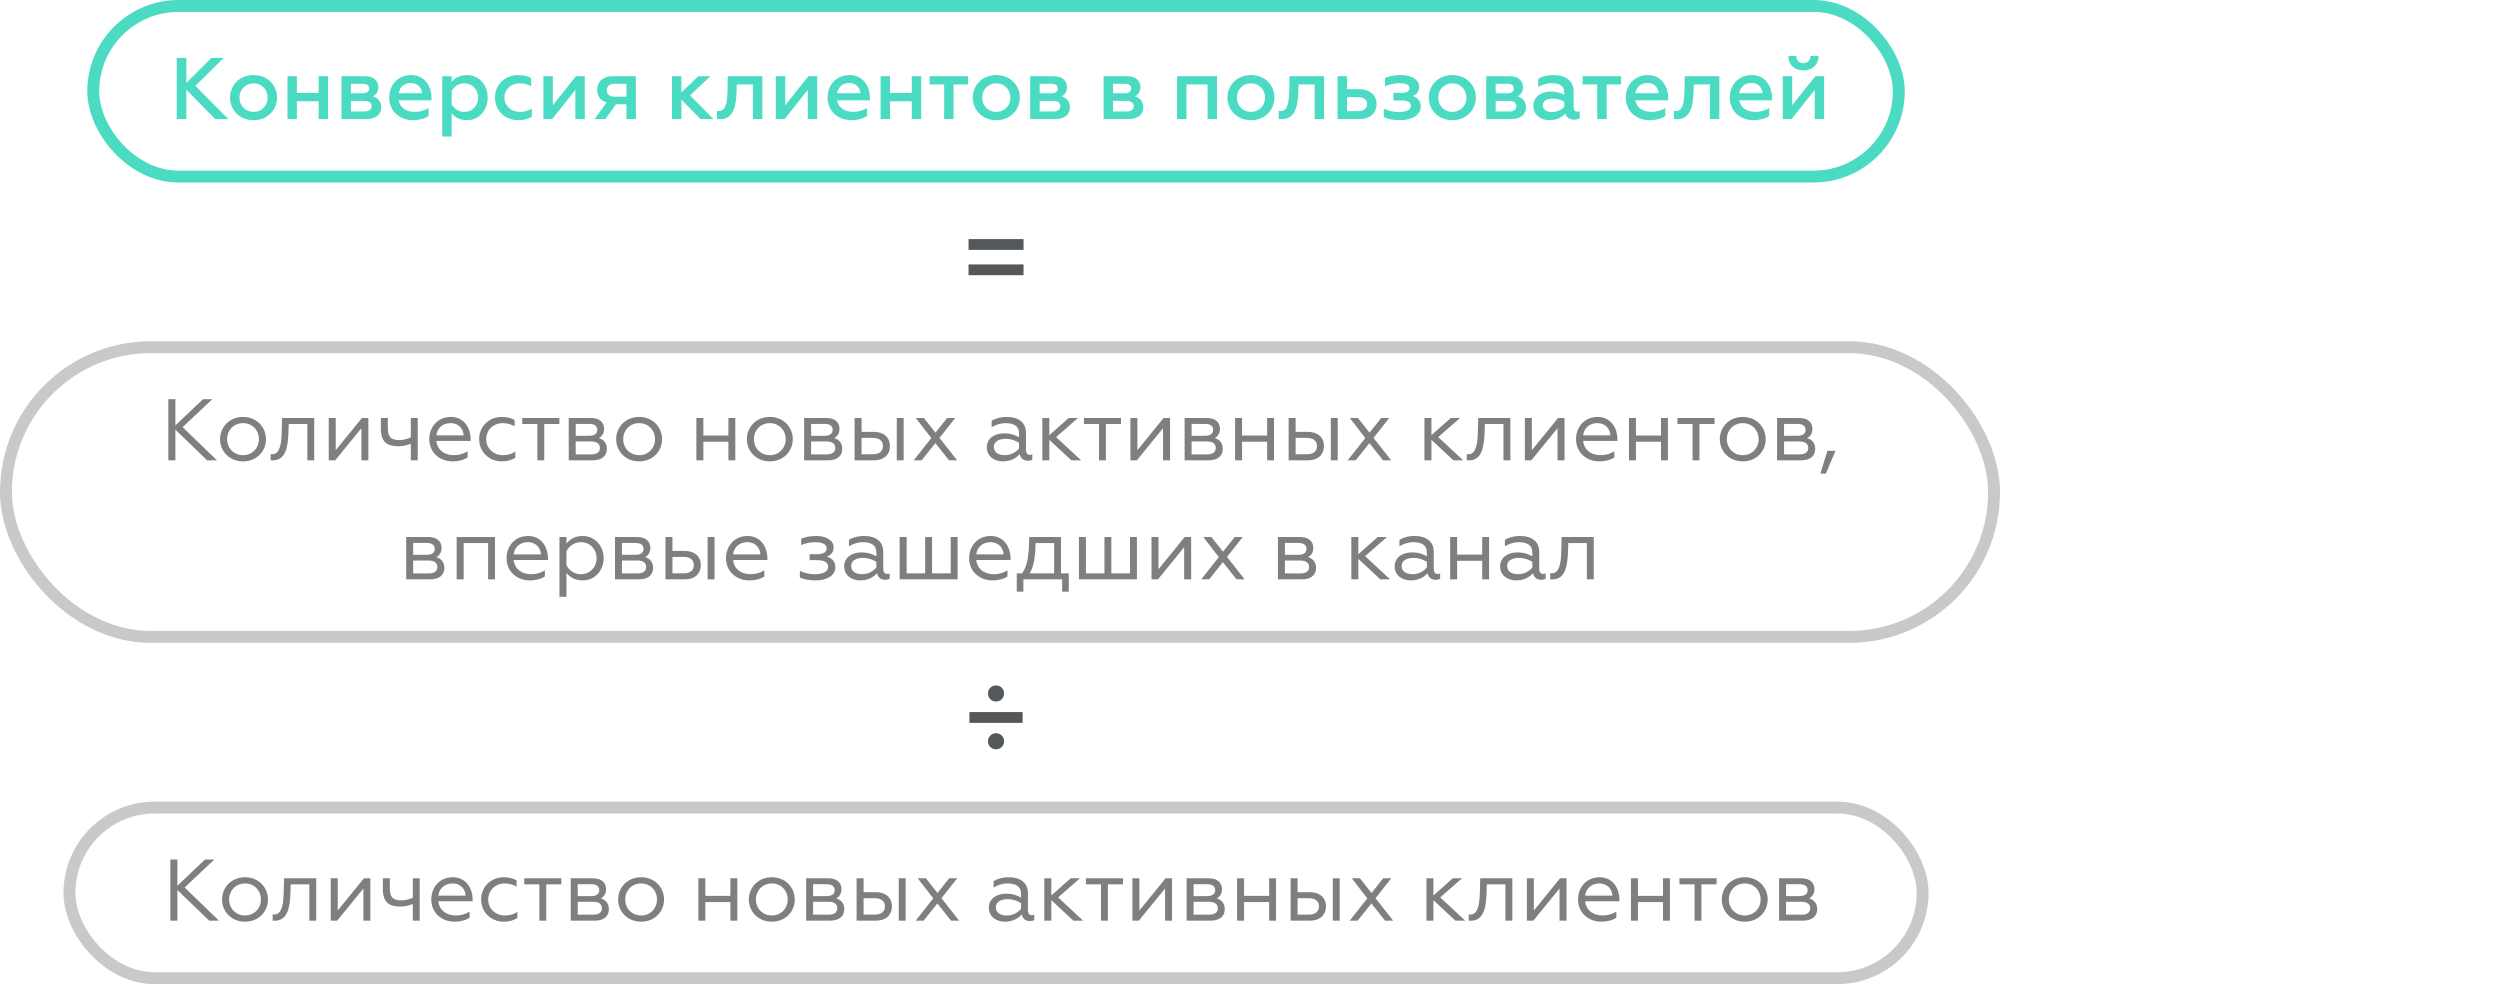 <svg width="315" height="124" viewBox="0 0 315 124" fill="none" xmlns="http://www.w3.org/2000/svg">
<rect width="315" height="124" fill="white"/>
<rect x="11.75" y="0.75" width="227.5" height="21.5" rx="10.75" stroke="#4BDBC3" stroke-width="1.5"/>
<path d="M22.269 15H23.479V11.304L27.109 15H28.759L24.623 10.82L28.187 7.3H26.636L23.479 10.446V7.3H22.269V15ZM31.952 14.098C30.929 14.098 30.17 13.317 30.17 12.294C30.17 11.293 30.929 10.501 31.952 10.501C32.975 10.501 33.723 11.293 33.723 12.294C33.723 13.317 32.975 14.098 31.952 14.098ZM31.952 15.143C33.701 15.143 34.911 13.856 34.911 12.294C34.911 10.743 33.701 9.456 31.952 9.456C30.192 9.456 28.982 10.743 28.982 12.294C28.982 13.856 30.192 15.143 31.952 15.143ZM36.221 15H37.408V12.756H40.148V15H41.336V9.599H40.148V11.711H37.408V9.599H36.221V15ZM43.031 15H46.144C47.365 15 48.036 14.417 48.036 13.526C48.036 12.778 47.596 12.327 46.98 12.14C47.376 11.953 47.673 11.535 47.673 10.974C47.673 10.215 47.112 9.599 45.979 9.599H43.031V15ZM44.219 14.043V12.712H45.935C46.496 12.712 46.826 12.954 46.826 13.383C46.826 13.801 46.496 14.043 45.935 14.043H44.219ZM44.219 11.755V10.556H45.693C46.21 10.556 46.507 10.754 46.507 11.161C46.507 11.524 46.21 11.755 45.693 11.755H44.219ZM52.019 15.143C52.844 15.143 53.581 14.923 54.01 14.615V13.614C53.537 13.9 52.943 14.098 52.272 14.098C51.194 14.098 50.391 13.57 50.237 12.646H54.373V12.338C54.373 10.919 53.537 9.456 51.81 9.456C50.138 9.456 49.038 10.71 49.038 12.294C49.038 14.021 50.38 15.143 52.019 15.143ZM50.248 11.744C50.314 11.084 50.842 10.457 51.755 10.457C52.712 10.457 53.163 11.161 53.174 11.744H50.248ZM58.831 9.456C57.896 9.456 57.258 9.874 56.906 10.336V9.599H55.718V17.2H56.906V14.263C57.258 14.725 57.896 15.143 58.831 15.143C60.382 15.143 61.449 13.867 61.449 12.305C61.449 10.743 60.382 9.456 58.831 9.456ZM58.512 10.501C59.524 10.501 60.25 11.304 60.25 12.305C60.25 13.295 59.524 14.098 58.512 14.098C57.775 14.098 57.181 13.658 56.906 13.141V11.469C57.181 10.93 57.775 10.501 58.512 10.501ZM65.284 15.143C65.977 15.143 66.494 15 67.011 14.703V13.691C66.549 13.966 66.076 14.098 65.471 14.098C64.415 14.098 63.557 13.35 63.557 12.294C63.557 11.238 64.415 10.501 65.471 10.501C65.999 10.501 66.45 10.622 66.923 10.853V9.83C66.439 9.577 65.955 9.456 65.295 9.456C63.711 9.456 62.369 10.589 62.369 12.283C62.369 13.999 63.711 15.143 65.284 15.143ZM68.469 15H69.58L72.495 11.326V15H73.683V9.599H72.572L69.657 13.262V9.599H68.469V15ZM74.914 15H76.278L77.62 13.141H78.929V15H80.117V9.599H77.279C75.86 9.599 75.244 10.38 75.244 11.304C75.244 12.129 75.673 12.701 76.443 12.899L74.914 15ZM77.444 12.184C76.817 12.184 76.454 11.887 76.454 11.37C76.454 10.864 76.817 10.556 77.444 10.556H78.929V12.184H77.444ZM84.668 15H85.856V12.558L88.265 15H89.893L86.945 12.019L89.508 9.599H87.99L85.856 11.645V9.599H84.668V15ZM92.833 10.644H94.868V15H96.056V9.599H91.7L91.667 11.359C91.634 13.185 91.37 13.988 90.578 13.988C90.512 13.988 90.413 13.977 90.336 13.955V14.978C90.457 15.011 90.578 15.022 90.71 15.022C92.525 15.022 92.767 13.141 92.811 11.425L92.833 10.644ZM97.752 15H98.863L101.778 11.326V15H102.966V9.599H101.855L98.94 13.262V9.599H97.752V15ZM107.255 15.143C108.08 15.143 108.817 14.923 109.246 14.615V13.614C108.773 13.9 108.179 14.098 107.508 14.098C106.43 14.098 105.627 13.57 105.473 12.646H109.609V12.338C109.609 10.919 108.773 9.456 107.046 9.456C105.374 9.456 104.274 10.71 104.274 12.294C104.274 14.021 105.616 15.143 107.255 15.143ZM105.484 11.744C105.55 11.084 106.078 10.457 106.991 10.457C107.948 10.457 108.399 11.161 108.41 11.744H105.484ZM110.954 15H112.142V12.756H114.881V15H116.069V9.599H114.881V11.711H112.142V9.599H110.954V15ZM118.963 15H120.151V10.644H121.966V9.599H117.137V10.644H118.963V15ZM125.538 14.098C124.515 14.098 123.756 13.317 123.756 12.294C123.756 11.293 124.515 10.501 125.538 10.501C126.561 10.501 127.309 11.293 127.309 12.294C127.309 13.317 126.561 14.098 125.538 14.098ZM125.538 15.143C127.287 15.143 128.497 13.856 128.497 12.294C128.497 10.743 127.287 9.456 125.538 9.456C123.778 9.456 122.568 10.743 122.568 12.294C122.568 13.856 123.778 15.143 125.538 15.143ZM129.806 15H132.919C134.14 15 134.811 14.417 134.811 13.526C134.811 12.778 134.371 12.327 133.755 12.14C134.151 11.953 134.448 11.535 134.448 10.974C134.448 10.215 133.887 9.599 132.754 9.599H129.806V15ZM130.994 14.043V12.712H132.71C133.271 12.712 133.601 12.954 133.601 13.383C133.601 13.801 133.271 14.043 132.71 14.043H130.994ZM130.994 11.755V10.556H132.468C132.985 10.556 133.282 10.754 133.282 11.161C133.282 11.524 132.985 11.755 132.468 11.755H130.994ZM139.055 15H142.168C143.389 15 144.06 14.417 144.06 13.526C144.06 12.778 143.62 12.327 143.004 12.14C143.4 11.953 143.697 11.535 143.697 10.974C143.697 10.215 143.136 9.599 142.003 9.599H139.055V15ZM140.243 14.043V12.712H141.959C142.52 12.712 142.85 12.954 142.85 13.383C142.85 13.801 142.52 14.043 141.959 14.043H140.243ZM140.243 11.755V10.556H141.717C142.234 10.556 142.531 10.754 142.531 11.161C142.531 11.524 142.234 11.755 141.717 11.755H140.243ZM148.305 15H149.493V10.644H152.155V15H153.343V9.599H148.305V15ZM157.625 14.098C156.602 14.098 155.843 13.317 155.843 12.294C155.843 11.293 156.602 10.501 157.625 10.501C158.648 10.501 159.396 11.293 159.396 12.294C159.396 13.317 158.648 14.098 157.625 14.098ZM157.625 15.143C159.374 15.143 160.584 13.856 160.584 12.294C160.584 10.743 159.374 9.456 157.625 9.456C155.865 9.456 154.655 10.743 154.655 12.294C154.655 13.856 155.865 15.143 157.625 15.143ZM163.613 10.644H165.648V15H166.836V9.599H162.48L162.447 11.359C162.414 13.185 162.15 13.988 161.358 13.988C161.292 13.988 161.193 13.977 161.116 13.955V14.978C161.237 15.011 161.358 15.022 161.49 15.022C163.305 15.022 163.547 13.141 163.591 11.425L163.613 10.644ZM168.532 15H171.326C172.712 15 173.449 14.164 173.449 13.119C173.449 11.986 172.602 11.238 171.271 11.238H169.72V9.599H168.532V15ZM169.72 13.999V12.239H171.139C171.832 12.239 172.25 12.558 172.25 13.119C172.25 13.669 171.832 13.999 171.139 13.999H169.72ZM176.416 15.143C178 15.143 179.023 14.428 179.023 13.427C179.023 12.657 178.539 12.272 177.989 12.096C178.418 11.942 178.814 11.634 178.814 10.908C178.814 10.039 177.824 9.456 176.537 9.456C175.712 9.456 175.03 9.599 174.513 9.83V10.875C175.019 10.655 175.657 10.479 176.284 10.479C177.032 10.479 177.593 10.655 177.593 11.106C177.593 11.436 177.34 11.7 176.581 11.7H175.58V12.657H176.581C177.318 12.657 177.769 12.866 177.769 13.339C177.769 13.845 177.175 14.12 176.251 14.12C175.525 14.12 174.876 13.922 174.359 13.68V14.758C174.865 15 175.525 15.143 176.416 15.143ZM182.998 14.098C181.975 14.098 181.216 13.317 181.216 12.294C181.216 11.293 181.975 10.501 182.998 10.501C184.021 10.501 184.769 11.293 184.769 12.294C184.769 13.317 184.021 14.098 182.998 14.098ZM182.998 15.143C184.747 15.143 185.957 13.856 185.957 12.294C185.957 10.743 184.747 9.456 182.998 9.456C181.238 9.456 180.028 10.743 180.028 12.294C180.028 13.856 181.238 15.143 182.998 15.143ZM187.266 15H190.379C191.6 15 192.271 14.417 192.271 13.526C192.271 12.778 191.831 12.327 191.215 12.14C191.611 11.953 191.908 11.535 191.908 10.974C191.908 10.215 191.347 9.599 190.214 9.599H187.266V15ZM188.454 14.043V12.712H190.17C190.731 12.712 191.061 12.954 191.061 13.383C191.061 13.801 190.731 14.043 190.17 14.043H188.454ZM188.454 11.755V10.556H189.928C190.445 10.556 190.742 10.754 190.742 11.161C190.742 11.524 190.445 11.755 189.928 11.755H188.454ZM198.729 14.076C198.465 14.076 198.278 13.878 198.278 13.537V11.524C198.278 10.16 197.233 9.456 195.781 9.456C194.835 9.456 194.197 9.698 193.812 9.918V10.963C194.219 10.71 194.89 10.479 195.517 10.479C196.353 10.479 197.101 10.721 197.101 11.656V11.953C196.727 11.744 196.188 11.535 195.374 11.535C194.23 11.535 193.207 12.129 193.207 13.328C193.207 14.483 194.098 15.143 195.231 15.143C196.177 15.143 196.837 14.747 197.222 14.307C197.376 14.846 197.827 15.077 198.355 15.077C198.586 15.077 198.883 15.022 199.048 14.901V13.999C198.949 14.054 198.828 14.076 198.729 14.076ZM197.101 13.471C196.793 13.812 196.21 14.12 195.561 14.12C194.912 14.12 194.395 13.856 194.395 13.262C194.395 12.734 194.879 12.426 195.66 12.426C196.243 12.426 196.749 12.613 197.101 12.811V13.471ZM201.249 15H202.437V10.644H204.252V9.599H199.423V10.644H201.249V15ZM207.834 15.143C208.659 15.143 209.396 14.923 209.825 14.615V13.614C209.352 13.9 208.758 14.098 208.087 14.098C207.009 14.098 206.206 13.57 206.052 12.646H210.188V12.338C210.188 10.919 209.352 9.456 207.625 9.456C205.953 9.456 204.853 10.71 204.853 12.294C204.853 14.021 206.195 15.143 207.834 15.143ZM206.063 11.744C206.129 11.084 206.657 10.457 207.57 10.457C208.527 10.457 208.978 11.161 208.989 11.744H206.063ZM213.414 10.644H215.449V15H216.637V9.599H212.281L212.248 11.359C212.215 13.185 211.951 13.988 211.159 13.988C211.093 13.988 210.994 13.977 210.917 13.955V14.978C211.038 15.011 211.159 15.022 211.291 15.022C213.106 15.022 213.348 13.141 213.392 11.425L213.414 10.644ZM220.929 15.143C221.754 15.143 222.491 14.923 222.92 14.615V13.614C222.447 13.9 221.853 14.098 221.182 14.098C220.104 14.098 219.301 13.57 219.147 12.646H223.283V12.338C223.283 10.919 222.447 9.456 220.72 9.456C219.048 9.456 217.948 10.71 217.948 12.294C217.948 14.021 219.29 15.143 220.929 15.143ZM219.158 11.744C219.224 11.084 219.752 10.457 220.665 10.457C221.622 10.457 222.073 11.161 222.084 11.744H219.158ZM224.628 15H225.739L228.654 11.326V15H229.842V9.599H228.731L225.816 13.262V9.599H224.628V15ZM227.235 8.873C228.302 8.873 229.127 8.191 229.138 7.058H228.126C228.115 7.586 227.763 7.96 227.224 7.96C226.674 7.96 226.333 7.586 226.333 7.058H225.332C225.343 8.191 226.135 8.873 227.235 8.873Z" fill="#4BDBC3"/>
<rect x="0.75" y="43.75" width="250.5" height="36.5" rx="18.25" stroke="#C9C9C9" stroke-width="1.5"/>
<path opacity="0.5" d="M22.099 50.3H21.208V58H22.099V54.139L26.103 58H27.335L23.012 53.82L26.752 50.3H25.575L22.099 53.6V50.3ZM30.62 52.533C28.893 52.533 27.727 53.831 27.727 55.338C27.727 56.845 28.893 58.132 30.62 58.132C32.358 58.132 33.513 56.845 33.513 55.338C33.513 53.831 32.358 52.533 30.62 52.533ZM30.62 57.351C29.465 57.351 28.618 56.471 28.618 55.338C28.618 54.194 29.465 53.314 30.62 53.314C31.775 53.314 32.622 54.194 32.622 55.338C32.622 56.471 31.775 57.351 30.62 57.351ZM34.101 58C34.189 58.011 34.266 58.011 34.365 58.011C36.103 58.011 36.29 56.086 36.345 54.403L36.378 53.424H38.721V58H39.59V52.665H35.542L35.498 54.381C35.465 55.976 35.245 57.23 34.321 57.23C34.255 57.23 34.178 57.23 34.101 57.208V58ZM41.421 58H42.235L45.535 53.952V58H46.415V52.665H45.601L42.301 56.724V52.665H41.421V58ZM51.762 58H52.631V52.665H51.762V55.107C51.344 55.327 50.75 55.448 50.332 55.448C49.265 55.448 48.869 55.063 48.869 53.93V52.665H47.989V54.007C47.989 55.668 48.748 56.229 50.167 56.229C50.662 56.229 51.267 56.119 51.762 55.91V58ZM57.025 58.132C57.817 58.132 58.521 57.923 58.917 57.626V56.856C58.455 57.153 57.872 57.351 57.201 57.351C55.958 57.351 55.089 56.658 54.979 55.558H59.302V55.316C59.302 54.084 58.576 52.533 56.805 52.533C55.177 52.533 54.088 53.765 54.088 55.338C54.088 56.999 55.386 58.132 57.025 58.132ZM54.99 54.854C55.045 54.084 55.672 53.314 56.761 53.314C57.938 53.314 58.4 54.205 58.422 54.854H54.99ZM63.221 58.132C63.881 58.132 64.442 57.978 64.937 57.681V56.9C64.486 57.197 63.98 57.351 63.353 57.351C62.187 57.351 61.263 56.504 61.263 55.338C61.263 54.161 62.187 53.314 63.353 53.314C63.87 53.314 64.365 53.446 64.838 53.71V52.918C64.387 52.665 63.881 52.533 63.232 52.533C61.615 52.533 60.372 53.721 60.372 55.327C60.372 56.933 61.615 58.132 63.221 58.132ZM67.705 58H68.574V53.424H70.477V52.665H65.802V53.424H67.705V58ZM71.661 58H74.675C75.841 58 76.468 57.439 76.468 56.559C76.468 55.822 76.072 55.382 75.445 55.195C75.852 55.008 76.116 54.59 76.116 54.029C76.116 53.248 75.566 52.665 74.488 52.665H71.661V58ZM72.541 57.252V55.624H74.499C75.181 55.624 75.588 55.91 75.588 56.449C75.588 56.977 75.181 57.252 74.499 57.252H72.541ZM72.541 54.909V53.413H74.257C74.884 53.413 75.258 53.666 75.258 54.161C75.258 54.645 74.884 54.909 74.257 54.909H72.541ZM80.528 52.533C78.801 52.533 77.635 53.831 77.635 55.338C77.635 56.845 78.801 58.132 80.528 58.132C82.266 58.132 83.421 56.845 83.421 55.338C83.421 53.831 82.266 52.533 80.528 52.533ZM80.528 57.351C79.373 57.351 78.526 56.471 78.526 55.338C78.526 54.194 79.373 53.314 80.528 53.314C81.683 53.314 82.53 54.194 82.53 55.338C82.53 56.471 81.683 57.351 80.528 57.351ZM87.742 58H88.622V55.657H91.779V58H92.648V52.665H91.779V54.876H88.622V52.665H87.742V58ZM96.996 52.533C95.269 52.533 94.103 53.831 94.103 55.338C94.103 56.845 95.269 58.132 96.996 58.132C98.734 58.132 99.889 56.845 99.889 55.338C99.889 53.831 98.734 52.533 96.996 52.533ZM96.996 57.351C95.841 57.351 94.994 56.471 94.994 55.338C94.994 54.194 95.841 53.314 96.996 53.314C98.151 53.314 98.998 54.194 98.998 55.338C98.998 56.471 98.151 57.351 96.996 57.351ZM101.32 58H104.334C105.5 58 106.127 57.439 106.127 56.559C106.127 55.822 105.731 55.382 105.104 55.195C105.511 55.008 105.775 54.59 105.775 54.029C105.775 53.248 105.225 52.665 104.147 52.665H101.32V58ZM102.2 57.252V55.624H104.158C104.84 55.624 105.247 55.91 105.247 56.449C105.247 56.977 104.84 57.252 104.158 57.252H102.2ZM102.2 54.909V53.413H103.916C104.543 53.413 104.917 53.666 104.917 54.161C104.917 54.645 104.543 54.909 103.916 54.909H102.2ZM112.992 58H113.861V52.665H112.992V58ZM107.679 58H110.121C111.43 58 112.134 57.23 112.134 56.207C112.134 55.129 111.375 54.414 110.088 54.414H108.559V52.665H107.679V58ZM108.559 57.241V55.173H109.967C110.781 55.173 111.254 55.536 111.254 56.218C111.254 56.867 110.781 57.241 109.967 57.241H108.559ZM115.121 58H116.122L117.86 55.833L119.576 58H120.599L118.377 55.173L120.357 52.665H119.345L117.871 54.513L116.408 52.665H115.385L117.343 55.195L115.121 58ZM126.606 57.351C125.88 57.351 125.22 57.054 125.22 56.317C125.22 55.679 125.792 55.294 126.727 55.294C127.431 55.294 128.014 55.547 128.399 55.789V56.515C128.058 56.933 127.398 57.351 126.606 57.351ZM126.364 58.132C127.365 58.132 128.058 57.703 128.487 57.219C128.608 57.802 129.026 58.055 129.51 58.055C129.697 58.055 129.939 58.011 130.071 57.923V57.241C129.983 57.296 129.884 57.318 129.763 57.318C129.466 57.318 129.268 57.12 129.268 56.625V54.524C129.268 53.16 128.234 52.533 126.87 52.533C125.946 52.533 125.308 52.797 124.945 53.017V53.842C125.319 53.589 125.99 53.314 126.683 53.314C127.662 53.314 128.399 53.633 128.399 54.612V55.096C127.992 54.854 127.398 54.601 126.518 54.601C125.33 54.601 124.34 55.228 124.34 56.361C124.34 57.505 125.286 58.132 126.364 58.132ZM132.213 52.665H131.333V58H132.213V55.415L134.985 58H136.217L133.071 55.074L135.821 52.665H134.655L132.213 54.832V52.665ZM138.474 58H139.343V53.424H141.246V52.665H136.571V53.424H138.474V58ZM142.43 58H143.244L146.544 53.952V58H147.424V52.665H146.61L143.31 56.724V52.665H142.43V58ZM149.262 58H152.276C153.442 58 154.069 57.439 154.069 56.559C154.069 55.822 153.673 55.382 153.046 55.195C153.453 55.008 153.717 54.59 153.717 54.029C153.717 53.248 153.167 52.665 152.089 52.665H149.262V58ZM150.142 57.252V55.624H152.1C152.782 55.624 153.189 55.91 153.189 56.449C153.189 56.977 152.782 57.252 152.1 57.252H150.142ZM150.142 54.909V53.413H151.858C152.485 53.413 152.859 53.666 152.859 54.161C152.859 54.645 152.485 54.909 151.858 54.909H150.142ZM155.621 58H156.501V55.657H159.658V58H160.527V52.665H159.658V54.876H156.501V52.665H155.621V58ZM167.681 58H168.55V52.665H167.681V58ZM162.368 58H164.81C166.119 58 166.823 57.23 166.823 56.207C166.823 55.129 166.064 54.414 164.777 54.414H163.248V52.665H162.368V58ZM163.248 57.241V55.173H164.656C165.47 55.173 165.943 55.536 165.943 56.218C165.943 56.867 165.47 57.241 164.656 57.241H163.248ZM169.809 58H170.81L172.548 55.833L174.264 58H175.287L173.065 55.173L175.045 52.665H174.033L172.559 54.513L171.096 52.665H170.073L172.031 55.195L169.809 58ZM180.36 52.665H179.48V58H180.36V55.415L183.132 58H184.364L181.218 55.074L183.968 52.665H182.802L180.36 54.832V52.665ZM184.814 58C184.902 58.011 184.979 58.011 185.078 58.011C186.816 58.011 187.003 56.086 187.058 54.403L187.091 53.424H189.434V58H190.303V52.665H186.255L186.211 54.381C186.178 55.976 185.958 57.23 185.034 57.23C184.968 57.23 184.891 57.23 184.814 57.208V58ZM192.134 58H192.948L196.248 53.952V58H197.128V52.665H196.314L193.014 56.724V52.665H192.134V58ZM201.518 58.132C202.31 58.132 203.014 57.923 203.41 57.626V56.856C202.948 57.153 202.365 57.351 201.694 57.351C200.451 57.351 199.582 56.658 199.472 55.558H203.795V55.316C203.795 54.084 203.069 52.533 201.298 52.533C199.67 52.533 198.581 53.765 198.581 55.338C198.581 56.999 199.879 58.132 201.518 58.132ZM199.483 54.854C199.538 54.084 200.165 53.314 201.254 53.314C202.431 53.314 202.893 54.205 202.915 54.854H199.483ZM205.25 58H206.13V55.657H209.287V58H210.156V52.665H209.287V54.876H206.13V52.665H205.25V58ZM213.261 58H214.13V53.424H216.033V52.665H211.358V53.424H213.261V58ZM219.586 52.533C217.859 52.533 216.693 53.831 216.693 55.338C216.693 56.845 217.859 58.132 219.586 58.132C221.324 58.132 222.479 56.845 222.479 55.338C222.479 53.831 221.324 52.533 219.586 52.533ZM219.586 57.351C218.431 57.351 217.584 56.471 217.584 55.338C217.584 54.194 218.431 53.314 219.586 53.314C220.741 53.314 221.588 54.194 221.588 55.338C221.588 56.471 220.741 57.351 219.586 57.351ZM223.91 58H226.924C228.09 58 228.717 57.439 228.717 56.559C228.717 55.822 228.321 55.382 227.694 55.195C228.101 55.008 228.365 54.59 228.365 54.029C228.365 53.248 227.815 52.665 226.737 52.665H223.91V58ZM224.79 57.252V55.624H226.748C227.43 55.624 227.837 55.91 227.837 56.449C227.837 56.977 227.43 57.252 226.748 57.252H224.79ZM224.79 54.909V53.413H226.506C227.133 53.413 227.507 53.666 227.507 54.161C227.507 54.645 227.133 54.909 226.506 54.909H224.79ZM229.37 59.672H230.063L231.262 56.812H230.25L229.37 59.672ZM51.181 73H54.195C55.361 73 55.988 72.439 55.988 71.559C55.988 70.822 55.592 70.382 54.965 70.195C55.372 70.008 55.636 69.59 55.636 69.029C55.636 68.248 55.086 67.665 54.008 67.665H51.181V73ZM52.061 72.252V70.624H54.019C54.701 70.624 55.108 70.91 55.108 71.449C55.108 71.977 54.701 72.252 54.019 72.252H52.061ZM52.061 69.909V68.413H53.777C54.404 68.413 54.778 68.666 54.778 69.161C54.778 69.645 54.404 69.909 53.777 69.909H52.061ZM57.54 73H58.42V68.424H61.5V73H62.369V67.665H57.54V73ZM66.763 73.132C67.555 73.132 68.259 72.923 68.655 72.626V71.856C68.193 72.153 67.61 72.351 66.939 72.351C65.696 72.351 64.827 71.658 64.717 70.558H69.04V70.316C69.04 69.084 68.314 67.533 66.543 67.533C64.915 67.533 63.826 68.765 63.826 70.338C63.826 71.999 65.124 73.132 66.763 73.132ZM64.728 69.854C64.783 69.084 65.41 68.314 66.499 68.314C67.676 68.314 68.138 69.205 68.16 69.854H64.728ZM71.375 75.2V72.175C71.771 72.703 72.453 73.132 73.399 73.132C74.994 73.132 76.061 71.845 76.061 70.327C76.061 68.82 74.994 67.533 73.399 67.533C72.453 67.533 71.771 67.973 71.375 68.49V67.665H70.495V75.2H71.375ZM71.375 69.469C71.661 68.82 72.387 68.314 73.19 68.314C74.334 68.314 75.17 69.194 75.17 70.327C75.17 71.471 74.334 72.351 73.19 72.351C72.365 72.351 71.672 71.856 71.375 71.207V69.469ZM77.488 73H80.502C81.668 73 82.295 72.439 82.295 71.559C82.295 70.822 81.899 70.382 81.272 70.195C81.679 70.008 81.943 69.59 81.943 69.029C81.943 68.248 81.393 67.665 80.315 67.665H77.488V73ZM78.368 72.252V70.624H80.326C81.008 70.624 81.415 70.91 81.415 71.449C81.415 71.977 81.008 72.252 80.326 72.252H78.368ZM78.368 69.909V68.413H80.084C80.711 68.413 81.085 68.666 81.085 69.161C81.085 69.645 80.711 69.909 80.084 69.909H78.368ZM89.161 73H90.03V67.665H89.161V73ZM83.848 73H86.29C87.599 73 88.303 72.23 88.303 71.207C88.303 70.129 87.544 69.414 86.257 69.414H84.728V67.665H83.848V73ZM84.728 72.241V70.173H86.136C86.95 70.173 87.423 70.536 87.423 71.218C87.423 71.867 86.95 72.241 86.136 72.241H84.728ZM94.413 73.132C95.205 73.132 95.909 72.923 96.305 72.626V71.856C95.843 72.153 95.26 72.351 94.589 72.351C93.346 72.351 92.477 71.658 92.367 70.558H96.69V70.316C96.69 69.084 95.964 67.533 94.193 67.533C92.565 67.533 91.476 68.765 91.476 70.338C91.476 71.999 92.774 73.132 94.413 73.132ZM92.378 69.854C92.433 69.084 93.06 68.314 94.149 68.314C95.326 68.314 95.788 69.205 95.81 69.854H92.378ZM102.762 73.132C104.291 73.132 105.259 72.45 105.259 71.482C105.259 70.69 104.764 70.316 104.192 70.14C104.588 69.975 105.039 69.689 105.039 68.941C105.039 68.094 104.082 67.533 102.872 67.533C102.102 67.533 101.464 67.654 100.947 67.885V68.677C101.464 68.457 102.047 68.314 102.696 68.314C103.554 68.314 104.159 68.545 104.159 69.095C104.159 69.491 103.84 69.832 102.96 69.832H102.014V70.58H102.96C103.807 70.58 104.346 70.844 104.346 71.416C104.346 72.054 103.675 72.351 102.641 72.351C101.926 72.351 101.266 72.164 100.782 71.922V72.769C101.266 72.989 101.904 73.132 102.762 73.132ZM108.629 72.351C107.903 72.351 107.243 72.054 107.243 71.317C107.243 70.679 107.815 70.294 108.75 70.294C109.454 70.294 110.037 70.547 110.422 70.789V71.515C110.081 71.933 109.421 72.351 108.629 72.351ZM108.387 73.132C109.388 73.132 110.081 72.703 110.51 72.219C110.631 72.802 111.049 73.055 111.533 73.055C111.72 73.055 111.962 73.011 112.094 72.923V72.241C112.006 72.296 111.907 72.318 111.786 72.318C111.489 72.318 111.291 72.12 111.291 71.625V69.524C111.291 68.16 110.257 67.533 108.893 67.533C107.969 67.533 107.331 67.797 106.968 68.017V68.842C107.342 68.589 108.013 68.314 108.706 68.314C109.685 68.314 110.422 68.633 110.422 69.612V70.096C110.015 69.854 109.421 69.601 108.541 69.601C107.353 69.601 106.363 70.228 106.363 71.361C106.363 72.505 107.309 73.132 108.387 73.132ZM113.356 73H120.66V67.665H119.791V72.241H117.437V67.665H116.568V72.241H114.236V67.665H113.356V73ZM125.05 73.132C125.842 73.132 126.546 72.923 126.942 72.626V71.856C126.48 72.153 125.897 72.351 125.226 72.351C123.983 72.351 123.114 71.658 123.004 70.558H127.327V70.316C127.327 69.084 126.601 67.533 124.83 67.533C123.202 67.533 122.113 68.765 122.113 70.338C122.113 71.999 123.411 73.132 125.05 73.132ZM123.015 69.854C123.07 69.084 123.697 68.314 124.786 68.314C125.963 68.314 126.425 69.205 126.447 69.854H123.015ZM128.111 74.551H128.947V73H133.831V74.551H134.667V72.241H133.688V67.665H129.673C129.673 70.085 129.42 71.372 128.782 72.241H128.111V74.551ZM129.739 72.241C130.19 71.504 130.476 70.283 130.476 68.424H132.819V72.241H129.739ZM135.947 73H143.251V67.665H142.382V72.241H140.028V67.665H139.159V72.241H136.827V67.665H135.947V73ZM145.089 73H145.903L149.203 68.952V73H150.083V67.665H149.269L145.969 71.724V67.665H145.089V73ZM151.349 73H152.35L154.088 70.833L155.804 73H156.827L154.605 70.173L156.585 67.665H155.573L154.099 69.513L152.636 67.665H151.613L153.571 70.195L151.349 73ZM161.019 73H164.033C165.199 73 165.826 72.439 165.826 71.559C165.826 70.822 165.43 70.382 164.803 70.195C165.21 70.008 165.474 69.59 165.474 69.029C165.474 68.248 164.924 67.665 163.846 67.665H161.019V73ZM161.899 72.252V70.624H163.857C164.539 70.624 164.946 70.91 164.946 71.449C164.946 71.977 164.539 72.252 163.857 72.252H161.899ZM161.899 69.909V68.413H163.615C164.242 68.413 164.616 68.666 164.616 69.161C164.616 69.645 164.242 69.909 163.615 69.909H161.899ZM171.148 67.665H170.268V73H171.148V70.415L173.92 73H175.152L172.006 70.074L174.756 67.665H173.59L171.148 69.832V67.665ZM177.992 72.351C177.266 72.351 176.606 72.054 176.606 71.317C176.606 70.679 177.178 70.294 178.113 70.294C178.817 70.294 179.4 70.547 179.785 70.789V71.515C179.444 71.933 178.784 72.351 177.992 72.351ZM177.75 73.132C178.751 73.132 179.444 72.703 179.873 72.219C179.994 72.802 180.412 73.055 180.896 73.055C181.083 73.055 181.325 73.011 181.457 72.923V72.241C181.369 72.296 181.27 72.318 181.149 72.318C180.852 72.318 180.654 72.12 180.654 71.625V69.524C180.654 68.16 179.62 67.533 178.256 67.533C177.332 67.533 176.694 67.797 176.331 68.017V68.842C176.705 68.589 177.376 68.314 178.069 68.314C179.048 68.314 179.785 68.633 179.785 69.612V70.096C179.378 69.854 178.784 69.601 177.904 69.601C176.716 69.601 175.726 70.228 175.726 71.361C175.726 72.505 176.672 73.132 177.75 73.132ZM182.719 73H183.599V70.657H186.756V73H187.625V67.665H186.756V69.876H183.599V67.665H182.719V73ZM191.28 72.351C190.554 72.351 189.894 72.054 189.894 71.317C189.894 70.679 190.466 70.294 191.401 70.294C192.105 70.294 192.688 70.547 193.073 70.789V71.515C192.732 71.933 192.072 72.351 191.28 72.351ZM191.038 73.132C192.039 73.132 192.732 72.703 193.161 72.219C193.282 72.802 193.7 73.055 194.184 73.055C194.371 73.055 194.613 73.011 194.745 72.923V72.241C194.657 72.296 194.558 72.318 194.437 72.318C194.14 72.318 193.942 72.12 193.942 71.625V69.524C193.942 68.16 192.908 67.533 191.544 67.533C190.62 67.533 189.982 67.797 189.619 68.017V68.842C189.993 68.589 190.664 68.314 191.357 68.314C192.336 68.314 193.073 68.633 193.073 69.612V70.096C192.666 69.854 192.072 69.601 191.192 69.601C190.004 69.601 189.014 70.228 189.014 71.361C189.014 72.505 189.96 73.132 191.038 73.132ZM195.325 73C195.413 73.011 195.49 73.011 195.589 73.011C197.327 73.011 197.514 71.086 197.569 69.403L197.602 68.424H199.945V73H200.814V67.665H196.766L196.722 69.381C196.689 70.976 196.469 72.23 195.545 72.23C195.479 72.23 195.402 72.23 195.325 72.208V73Z" fill="black"/>
<rect x="8.75" y="101.75" width="233.5" height="21.5" rx="10.75" stroke="#C9C9C9" stroke-width="1.5"/>
<path opacity="0.5" d="M22.351 108.3H21.46V116H22.351V112.139L26.355 116H27.587L23.264 111.82L27.004 108.3H25.827L22.351 111.6V108.3ZM30.871 110.533C29.144 110.533 27.978 111.831 27.978 113.338C27.978 114.845 29.144 116.132 30.871 116.132C32.609 116.132 33.764 114.845 33.764 113.338C33.764 111.831 32.609 110.533 30.871 110.533ZM30.871 115.351C29.716 115.351 28.869 114.471 28.869 113.338C28.869 112.194 29.716 111.314 30.871 111.314C32.026 111.314 32.873 112.194 32.873 113.338C32.873 114.471 32.026 115.351 30.871 115.351ZM34.352 116C34.44 116.011 34.517 116.011 34.616 116.011C36.354 116.011 36.541 114.086 36.596 112.403L36.629 111.424H38.972V116H39.841V110.665H35.793L35.749 112.381C35.716 113.976 35.496 115.23 34.572 115.23C34.506 115.23 34.429 115.23 34.352 115.208V116ZM41.673 116H42.487L45.787 111.952V116H46.667V110.665H45.853L42.553 114.724V110.665H41.673V116ZM52.014 116H52.883V110.665H52.014V113.107C51.596 113.327 51.002 113.448 50.584 113.448C49.517 113.448 49.121 113.063 49.121 111.93V110.665H48.241V112.007C48.241 113.668 49 114.229 50.419 114.229C50.914 114.229 51.519 114.119 52.014 113.91V116ZM57.276 116.132C58.069 116.132 58.773 115.923 59.169 115.626V114.856C58.706 115.153 58.123 115.351 57.453 115.351C56.209 115.351 55.34 114.658 55.23 113.558H59.553V113.316C59.553 112.084 58.828 110.533 57.056 110.533C55.428 110.533 54.34 111.765 54.34 113.338C54.34 114.999 55.638 116.132 57.276 116.132ZM55.242 112.854C55.297 112.084 55.923 111.314 57.013 111.314C58.19 111.314 58.651 112.205 58.673 112.854H55.242ZM63.473 116.132C64.133 116.132 64.694 115.978 65.189 115.681V114.9C64.738 115.197 64.232 115.351 63.605 115.351C62.439 115.351 61.515 114.504 61.515 113.338C61.515 112.161 62.439 111.314 63.605 111.314C64.122 111.314 64.617 111.446 65.09 111.71V110.918C64.639 110.665 64.133 110.533 63.484 110.533C61.867 110.533 60.624 111.721 60.624 113.327C60.624 114.933 61.867 116.132 63.473 116.132ZM67.956 116H68.825V111.424H70.728V110.665H66.053V111.424H67.956V116ZM71.912 116H74.926C76.092 116 76.719 115.439 76.719 114.559C76.719 113.822 76.323 113.382 75.696 113.195C76.103 113.008 76.367 112.59 76.367 112.029C76.367 111.248 75.817 110.665 74.739 110.665H71.912V116ZM72.792 115.252V113.624H74.75C75.432 113.624 75.839 113.91 75.839 114.449C75.839 114.977 75.432 115.252 74.75 115.252H72.792ZM72.792 112.909V111.413H74.508C75.135 111.413 75.509 111.666 75.509 112.161C75.509 112.645 75.135 112.909 74.508 112.909H72.792ZM80.779 110.533C79.052 110.533 77.886 111.831 77.886 113.338C77.886 114.845 79.052 116.132 80.779 116.132C82.517 116.132 83.672 114.845 83.672 113.338C83.672 111.831 82.517 110.533 80.779 110.533ZM80.779 115.351C79.624 115.351 78.777 114.471 78.777 113.338C78.777 112.194 79.624 111.314 80.779 111.314C81.934 111.314 82.781 112.194 82.781 113.338C82.781 114.471 81.934 115.351 80.779 115.351ZM87.993 116H88.873V113.657H92.03V116H92.899V110.665H92.03V112.876H88.873V110.665H87.993V116ZM97.247 110.533C95.52 110.533 94.354 111.831 94.354 113.338C94.354 114.845 95.52 116.132 97.247 116.132C98.985 116.132 100.14 114.845 100.14 113.338C100.14 111.831 98.985 110.533 97.247 110.533ZM97.247 115.351C96.092 115.351 95.245 114.471 95.245 113.338C95.245 112.194 96.092 111.314 97.247 111.314C98.402 111.314 99.249 112.194 99.249 113.338C99.249 114.471 98.402 115.351 97.247 115.351ZM101.571 116H104.585C105.751 116 106.378 115.439 106.378 114.559C106.378 113.822 105.982 113.382 105.355 113.195C105.762 113.008 106.026 112.59 106.026 112.029C106.026 111.248 105.476 110.665 104.398 110.665H101.571V116ZM102.451 115.252V113.624H104.409C105.091 113.624 105.498 113.91 105.498 114.449C105.498 114.977 105.091 115.252 104.409 115.252H102.451ZM102.451 112.909V111.413H104.167C104.794 111.413 105.168 111.666 105.168 112.161C105.168 112.645 104.794 112.909 104.167 112.909H102.451ZM113.244 116H114.113V110.665H113.244V116ZM107.931 116H110.373C111.682 116 112.386 115.23 112.386 114.207C112.386 113.129 111.627 112.414 110.34 112.414H108.811V110.665H107.931V116ZM108.811 115.241V113.173H110.219C111.033 113.173 111.506 113.536 111.506 114.218C111.506 114.867 111.033 115.241 110.219 115.241H108.811ZM115.372 116H116.373L118.111 113.833L119.827 116H120.85L118.628 113.173L120.608 110.665H119.596L118.122 112.513L116.659 110.665H115.636L117.594 113.195L115.372 116ZM126.858 115.351C126.132 115.351 125.472 115.054 125.472 114.317C125.472 113.679 126.044 113.294 126.979 113.294C127.683 113.294 128.266 113.547 128.651 113.789V114.515C128.31 114.933 127.65 115.351 126.858 115.351ZM126.616 116.132C127.617 116.132 128.31 115.703 128.739 115.219C128.86 115.802 129.278 116.055 129.762 116.055C129.949 116.055 130.191 116.011 130.323 115.923V115.241C130.235 115.296 130.136 115.318 130.015 115.318C129.718 115.318 129.52 115.12 129.52 114.625V112.524C129.52 111.16 128.486 110.533 127.122 110.533C126.198 110.533 125.56 110.797 125.197 111.017V111.842C125.571 111.589 126.242 111.314 126.935 111.314C127.914 111.314 128.651 111.633 128.651 112.612V113.096C128.244 112.854 127.65 112.601 126.77 112.601C125.582 112.601 124.592 113.228 124.592 114.361C124.592 115.505 125.538 116.132 126.616 116.132ZM132.465 110.665H131.585V116H132.465V113.415L135.237 116H136.469L133.323 113.074L136.073 110.665H134.907L132.465 112.832V110.665ZM138.726 116H139.595V111.424H141.498V110.665H136.823V111.424H138.726V116ZM142.682 116H143.496L146.796 111.952V116H147.676V110.665H146.862L143.562 114.724V110.665H142.682V116ZM149.514 116H152.528C153.694 116 154.321 115.439 154.321 114.559C154.321 113.822 153.925 113.382 153.298 113.195C153.705 113.008 153.969 112.59 153.969 112.029C153.969 111.248 153.419 110.665 152.341 110.665H149.514V116ZM150.394 115.252V113.624H152.352C153.034 113.624 153.441 113.91 153.441 114.449C153.441 114.977 153.034 115.252 152.352 115.252H150.394ZM150.394 112.909V111.413H152.11C152.737 111.413 153.111 111.666 153.111 112.161C153.111 112.645 152.737 112.909 152.11 112.909H150.394ZM155.873 116H156.753V113.657H159.91V116H160.779V110.665H159.91V112.876H156.753V110.665H155.873V116ZM167.932 116H168.801V110.665H167.932V116ZM162.619 116H165.061C166.37 116 167.074 115.23 167.074 114.207C167.074 113.129 166.315 112.414 165.028 112.414H163.499V110.665H162.619V116ZM163.499 115.241V113.173H164.907C165.721 113.173 166.194 113.536 166.194 114.218C166.194 114.867 165.721 115.241 164.907 115.241H163.499ZM170.061 116H171.062L172.8 113.833L174.516 116H175.539L173.317 113.173L175.297 110.665H174.285L172.811 112.513L171.348 110.665H170.325L172.283 113.195L170.061 116ZM180.611 110.665H179.731V116H180.611V113.415L183.383 116H184.615L181.469 113.074L184.219 110.665H183.053L180.611 112.832V110.665ZM185.065 116C185.153 116.011 185.23 116.011 185.329 116.011C187.067 116.011 187.254 114.086 187.309 112.403L187.342 111.424H189.685V116H190.554V110.665H186.506L186.462 112.381C186.429 113.976 186.209 115.23 185.285 115.23C185.219 115.23 185.142 115.23 185.065 115.208V116ZM192.386 116H193.2L196.5 111.952V116H197.38V110.665H196.566L193.266 114.724V110.665H192.386V116ZM201.77 116.132C202.562 116.132 203.266 115.923 203.662 115.626V114.856C203.2 115.153 202.617 115.351 201.946 115.351C200.703 115.351 199.834 114.658 199.724 113.558H204.047V113.316C204.047 112.084 203.321 110.533 201.55 110.533C199.922 110.533 198.833 111.765 198.833 113.338C198.833 114.999 200.131 116.132 201.77 116.132ZM199.735 112.854C199.79 112.084 200.417 111.314 201.506 111.314C202.683 111.314 203.145 112.205 203.167 112.854H199.735ZM205.502 116H206.382V113.657H209.539V116H210.408V110.665H209.539V112.876H206.382V110.665H205.502V116ZM213.513 116H214.382V111.424H216.285V110.665H211.61V111.424H213.513V116ZM219.837 110.533C218.11 110.533 216.944 111.831 216.944 113.338C216.944 114.845 218.11 116.132 219.837 116.132C221.575 116.132 222.73 114.845 222.73 113.338C222.73 111.831 221.575 110.533 219.837 110.533ZM219.837 115.351C218.682 115.351 217.835 114.471 217.835 113.338C217.835 112.194 218.682 111.314 219.837 111.314C220.992 111.314 221.839 112.194 221.839 113.338C221.839 114.471 220.992 115.351 219.837 115.351ZM224.161 116H227.175C228.341 116 228.968 115.439 228.968 114.559C228.968 113.822 228.572 113.382 227.945 113.195C228.352 113.008 228.616 112.59 228.616 112.029C228.616 111.248 228.066 110.665 226.988 110.665H224.161V116ZM225.041 115.252V113.624H226.999C227.681 113.624 228.088 113.91 228.088 114.449C228.088 114.977 227.681 115.252 226.999 115.252H225.041ZM225.041 112.909V111.413H226.757C227.384 111.413 227.758 111.666 227.758 112.161C227.758 112.645 227.384 112.909 226.757 112.909H225.041Z" fill="black"/>
<path d="M122.036 31.484H128.966V30.126H122.036V31.484ZM122.036 34.676H128.966V33.318H122.036V34.676Z" fill="#54585A"/>
<path d="M125.505 88.392C126.079 88.392 126.513 87.944 126.513 87.37C126.513 86.81 126.079 86.362 125.505 86.362C124.931 86.362 124.483 86.81 124.483 87.37C124.483 87.944 124.931 88.392 125.505 88.392ZM122.145 91.08H128.851V89.722H122.145V91.08ZM125.505 94.412C126.079 94.412 126.513 93.978 126.513 93.404C126.513 92.844 126.079 92.382 125.505 92.382C124.931 92.382 124.483 92.844 124.483 93.404C124.483 93.978 124.931 94.412 125.505 94.412Z" fill="#54585A"/>
</svg>
